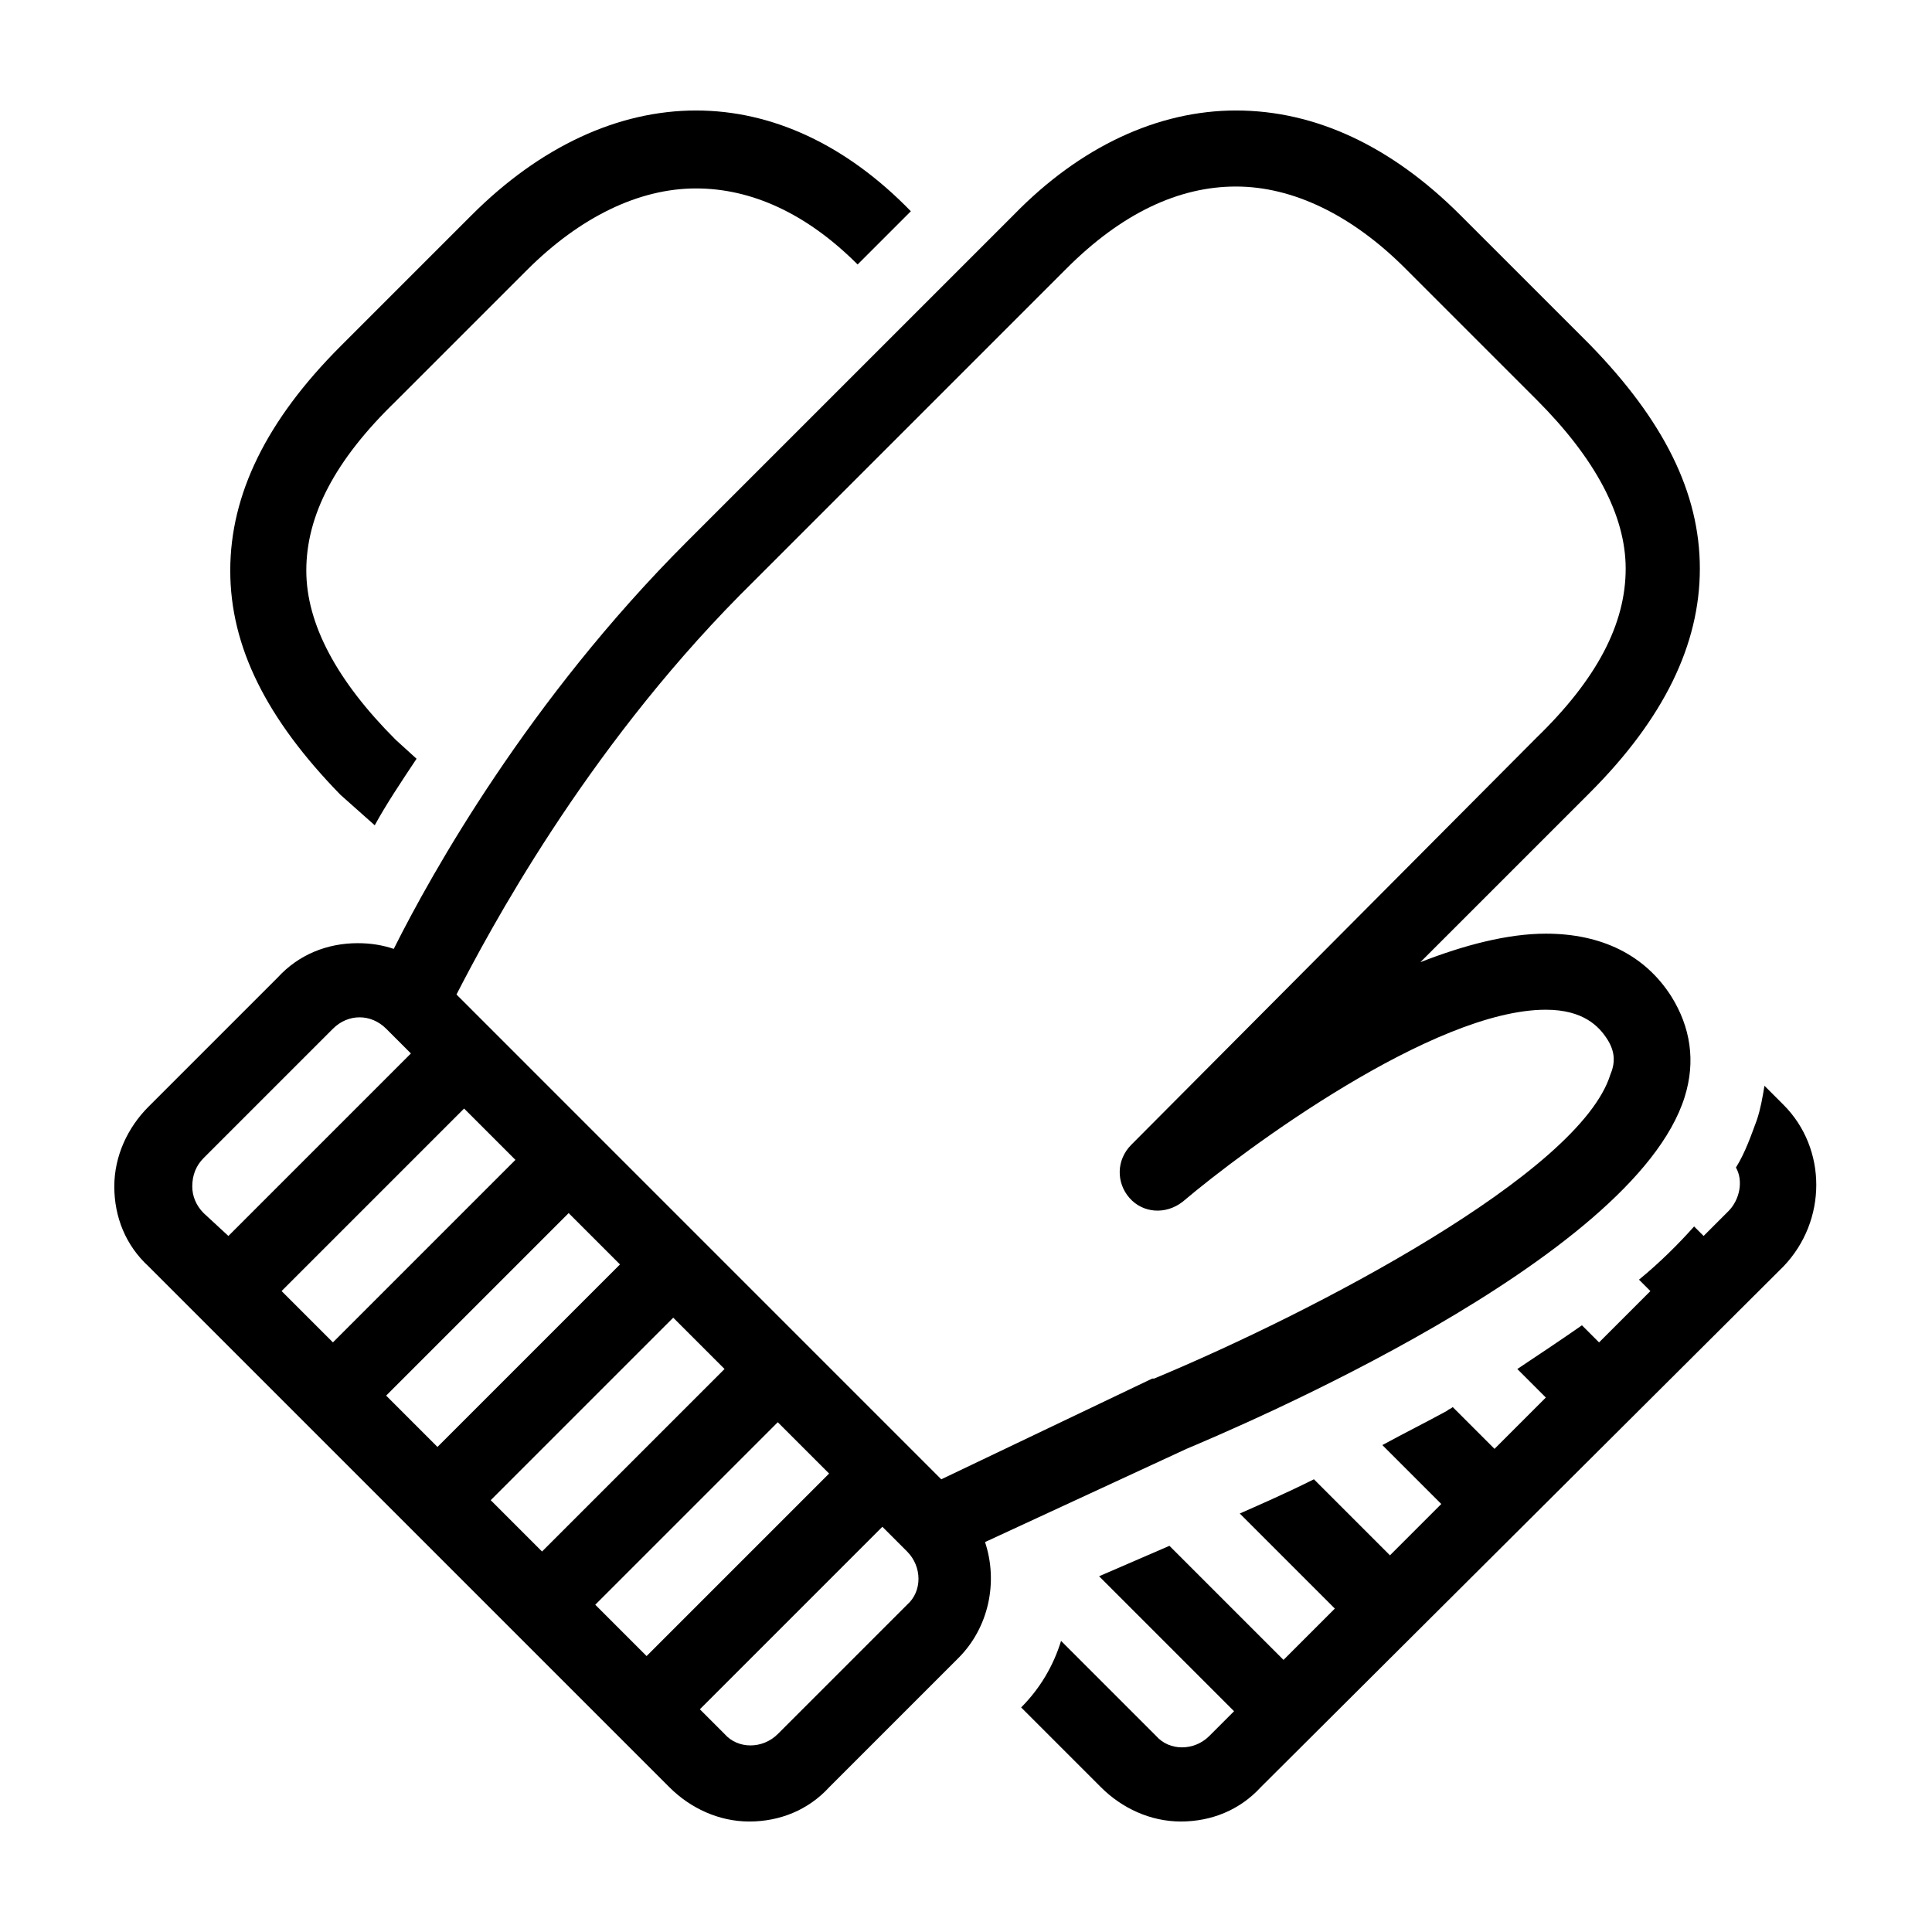 <?xml version="1.0" encoding="UTF-8"?>
<!-- Uploaded to: SVG Repo, www.svgrepo.com, Generator: SVG Repo Mixer Tools -->
<svg fill="#000000" width="800px" height="800px" version="1.1" viewBox="144 144 512 512" xmlns="http://www.w3.org/2000/svg">
 <g>
  <path d="m243.31 362.71c3.023-5.543 7.055-11.586 11.082-17.633l-5.539-5.035c-15.617-15.617-23.68-30.73-23.68-44.84 0-14.609 7.559-29.223 23.68-44.84l34.762-34.762c14.105-14.105 29.727-21.664 44.84-21.664 14.609 0 29.223 6.551 42.824 20.152l14.105-14.105c-17.129-17.637-36.777-26.703-56.93-26.703-20.656 0-41.312 9.574-59.449 27.711l-34.762 34.762c-19.648 19.648-29.223 39.297-29.223 59.449 0 20.152 9.574 39.297 29.223 59.449z"/>
  <path d="m616.64 436.78-5.039-5.039c-0.504 3.023-1.008 6.047-2.016 9.07-1.512 4.031-3.023 8.566-5.543 12.594 2.016 3.527 1.008 8.566-2.016 11.586l-6.551 6.551-2.519-2.519c-4.031 4.535-9.07 9.574-14.609 14.105l3.023 3.023-13.602 13.602-4.535-4.535c-5.039 3.527-11.082 7.559-17.129 11.586l7.559 7.559-13.602 13.602-11.082-11.082c-0.504 0.504-1.008 0.504-1.512 1.008-5.543 3.023-11.586 6.047-17.129 9.07l15.617 15.617-13.602 13.602-20.152-20.152c-8.062 4.031-15.113 7.055-19.648 9.07l25.191 25.191-13.602 13.602-30.23-30.23-18.645 8.066 35.77 35.77-6.551 6.551c-4.031 4.031-10.578 4.031-14.105 0l-25.191-25.191c-2.016 6.551-5.543 12.594-10.578 17.633l21.16 21.16c5.543 5.543 13.098 9.07 21.16 9.07s15.617-3.023 21.16-9.07l138.55-138.04c11.586-12.094 11.586-31.238 0-42.824z"/>
  <path d="m458.44 527.96c13.098-5.543 118.39-49.879 132-93.203 3.023-9.574 1.512-18.641-3.527-26.703-7.055-11.082-18.641-16.625-33.25-16.625-10.078 0-21.664 3.023-33.25 7.559l44.84-44.84c19.648-19.648 29.223-39.297 29.223-59.449s-9.574-39.297-29.223-59.449l-34.266-34.262c-18.137-18.137-38.289-27.707-59.449-27.707-20.656 0-41.312 9.574-58.945 27.711l-86.656 86.652c-41.816 41.816-67.508 87.664-77.586 107.82-3.023-1.008-6.047-1.512-9.574-1.512-8.062 0-15.617 3.023-21.16 9.07l-34.258 34.258c-5.543 5.543-9.07 13.098-9.07 21.16s3.023 15.617 9.07 21.16l138.05 138.05c5.543 5.543 13.098 9.07 21.16 9.07s15.617-3.023 21.16-9.07l34.258-34.258c8.062-8.062 10.578-20.152 7.055-30.73zm-156.69 41.312 48.367-48.367 13.602 13.602-48.367 48.367zm-27.707-27.707 48.367-48.367 13.602 13.602-48.367 48.367zm-27.711-27.711 48.367-48.367 13.602 13.602-48.367 48.367zm-27.707-27.711 48.367-48.367 13.602 13.602-48.367 48.367zm121.42-184.39 86.656-86.656c14.609-14.609 29.727-21.664 44.84-21.664s30.73 7.559 44.84 21.664l34.762 34.762c15.617 15.617 23.68 30.73 23.68 44.84 0 14.609-7.559 29.223-23.68 44.84l-107.32 107.82c-4.031 4.031-4.031 10.078-0.504 14.105 3.527 4.031 9.574 4.535 14.105 1.008 16.625-14.105 66.504-50.883 96.227-50.883 10.078 0 14.105 4.535 16.121 7.559 2.016 3.023 2.519 6.047 1.008 9.574-8.062 26.199-78.594 62.977-120.91 80.609h-0.504l-55.922 26.703-128.47-128.48c8.566-16.625 33.758-63.984 75.07-105.8zm-142.07 149.13 34.258-34.258c2.016-2.016 4.535-3.023 7.055-3.023 2.519 0 5.039 1.008 7.055 3.023l6.551 6.551-48.367 48.367-6.551-6.051c-2.016-2.016-3.023-4.535-3.023-7.055 0-3.019 1.008-5.539 3.023-7.555zm186.41 118.39-34.258 34.258c-4.031 4.031-10.578 4.031-14.105 0l-6.551-6.551 48.367-48.367 6.551 6.551c4.027 4.035 4.027 10.582-0.004 14.109z"/>
 </g>
</svg>